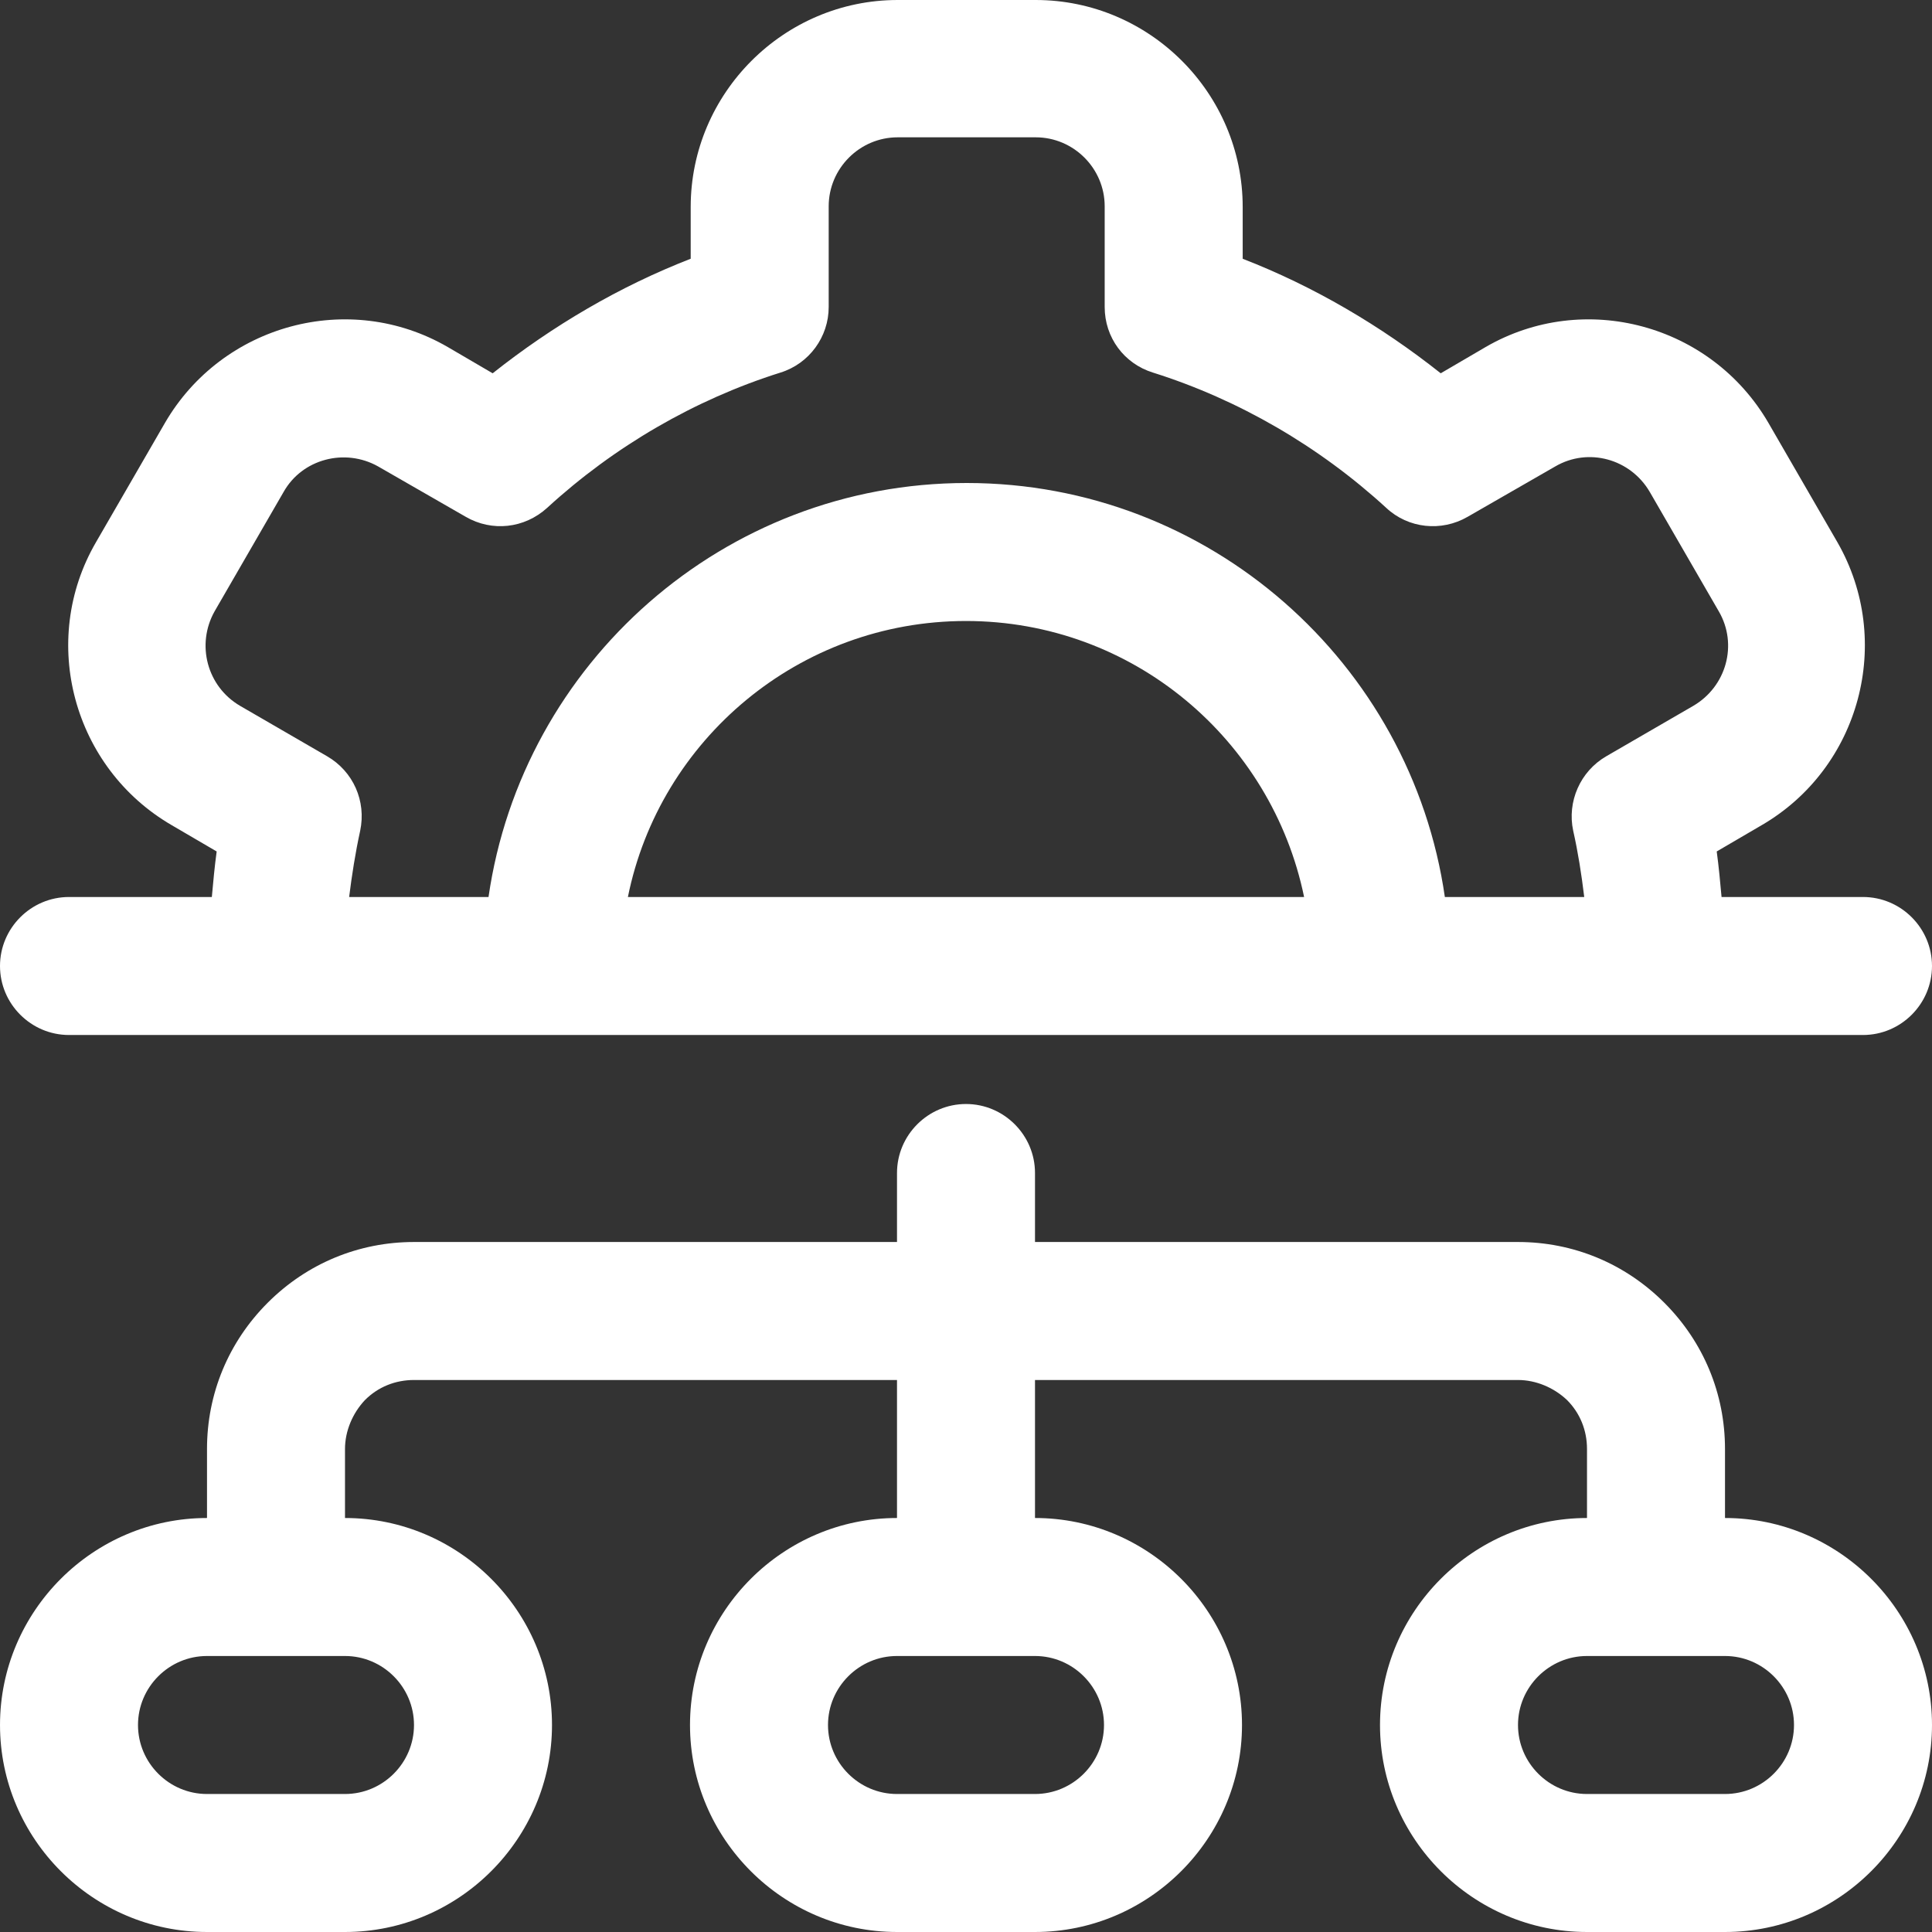 <?xml version="1.0" encoding="UTF-8" standalone="no"?><svg xmlns="http://www.w3.org/2000/svg" xmlns:xlink="http://www.w3.org/1999/xlink" fill="#ffffff" height="28" preserveAspectRatio="xMidYMid meet" version="1" viewBox="2.0 2.0 28.0 28.0" width="28" zoomAndPan="magnify"><rect x="2.0" y="2.0" width="28.0" height="28.0" fill="#333333" stroke="none"/><g id="change1_1"><path d="M3,17H29c.55,0,1-.45,1-1s-.45-1-1-1h-2.05c-.02-.22-.04-.44-.07-.66l.65-.38c1.43-.83,1.92-2.67,1.1-4.1l-1-1.73c-.83-1.43-2.67-1.93-4.1-1.1l-.65,.38c-.87-.69-1.84-1.26-2.87-1.66v-.75c0-1.65-1.35-3-3-3h-2c-1.65,0-3,1.35-3,3v.75c-1.03,.4-2,.97-2.87,1.66l-.65-.38c-1.43-.83-3.27-.33-4.1,1.1l-1,1.73c-.83,1.43-.33,3.27,1.1,4.1l.65,.38c-.03,.22-.05,.44-.07,.66H3c-.55,0-1,.45-1,1s.45,1,1,1Zm8.1-2c.46-2.28,2.48-4,4.9-4s4.43,1.72,4.9,4H11.1Zm-4.36-2.04l-1.26-.73c-.48-.28-.64-.89-.37-1.37l1-1.73c.27-.48,.89-.64,1.37-.37l1.27,.73c.38,.22,.85,.17,1.18-.13,.97-.89,2.14-1.57,3.38-1.96,.42-.13,.7-.52,.7-.95v-1.46c0-.55,.45-1,1-1h2c.55,0,1,.45,1,1v1.46c0,.44,.28,.82,.7,.95,1.24,.39,2.41,1.07,3.38,1.96,.32,.3,.8,.35,1.18,.13l1.27-.73c.48-.28,1.09-.11,1.37,.37l1,1.73c.28,.48,.11,1.09-.37,1.37l-1.26,.73c-.38,.22-.57,.66-.48,1.08,.07,.31,.12,.63,.16,.96h-2.02c-.49-3.39-3.41-6-6.93-6s-6.44,2.61-6.93,6h-2.02c.04-.32,.09-.64,.16-.96,.09-.43-.1-.86-.48-1.08Z"/></g><g id="change1_2"><path d="M5,30h2c1.65,0,3-1.35,3-3s-1.35-3-3-3v-1c0-.26,.11-.52,.29-.71,.19-.19,.44-.29,.71-.29h7v2c-1.65,0-3,1.35-3,3s1.35,3,3,3h2c1.65,0,3-1.35,3-3s-1.35-3-3-3v-2h7c.26,0,.52,.11,.71,.29,.19,.19,.29,.44,.29,.71v1c-1.65,0-3,1.35-3,3s1.35,3,3,3h2c1.65,0,3-1.35,3-3s-1.35-3-3-3v-1c0-.8-.31-1.55-.88-2.12-.57-.57-1.32-.88-2.12-.88h-7v-1c0-.55-.45-1-1-1s-1,.45-1,1v1h-7c-.8,0-1.55,.31-2.12,.88-.57,.57-.88,1.32-.88,2.12v1c-1.65,0-3,1.35-3,3s1.35,3,3,3Zm13-3c0,.55-.45,1-1,1h-2c-.55,0-1-.45-1-1s.45-1,1-1h2c.55,0,1,.45,1,1Zm10,0c0,.55-.45,1-1,1h-2c-.55,0-1-.45-1-1s.45-1,1-1h2c.55,0,1,.45,1,1Zm-23-1h2c.55,0,1,.45,1,1s-.45,1-1,1h-2c-.55,0-1-.45-1-1s.45-1,1-1Z"/></g></svg>